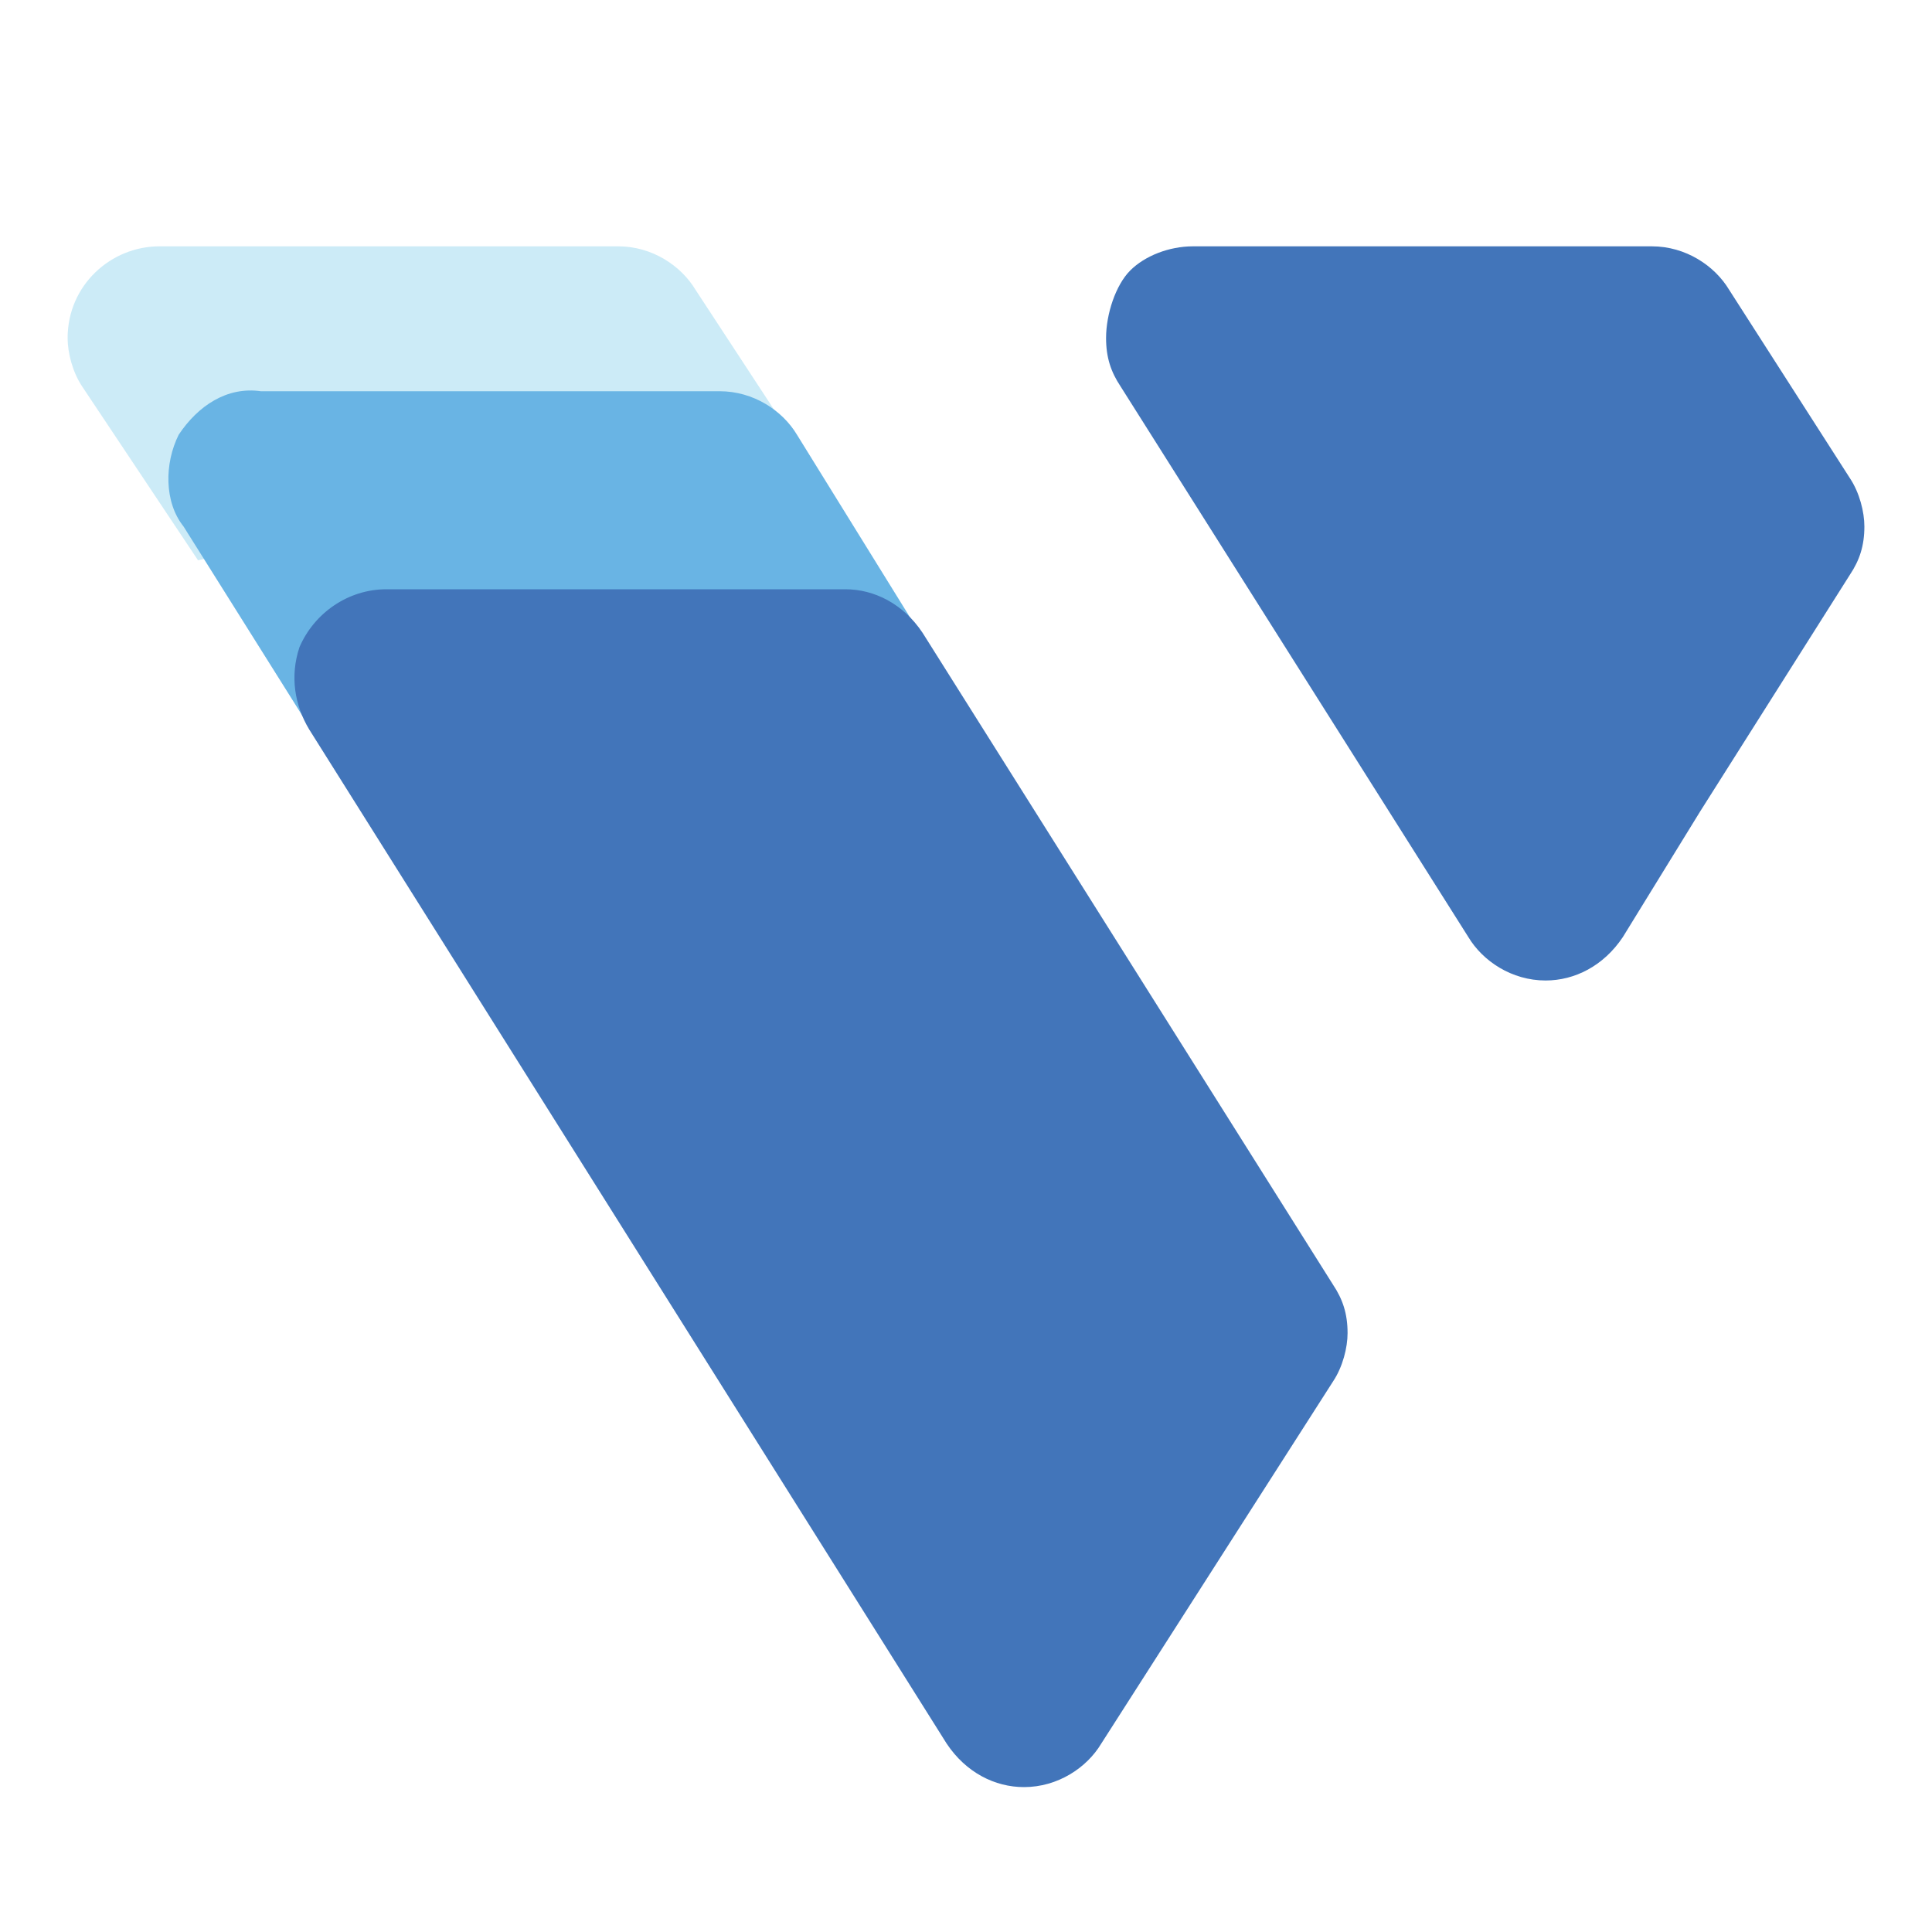 <svg xmlns="http://www.w3.org/2000/svg" xmlns:xlink="http://www.w3.org/1999/xlink" id="Layer_1" x="0px" y="0px" viewBox="0 0 40 40" style="enable-background:new 0 0 40 40;" xml:space="preserve"><style type="text/css">	.st0{fill:#CCEBF7;}	.st1{fill:#69B4E4;}	.st2{fill:#4275BA;}</style><g>	<path class="st0" d="M14.4,6c-0.3-0.5-0.9-0.9-1.6-0.9H3.3c-1,0-1.9,0.8-1.9,1.9c0,0.3,0.1,0.7,0.3,1l2.4,3.6l12.2-2.7L14.4,6z"></path>	<path class="st1" d="M16.5,9c-0.3-0.5-0.9-0.9-1.6-0.9H5.4C4.7,8,4.1,8.4,3.7,9c-0.3,0.6-0.3,1.4,0.1,1.9l2.7,4.3l12.6-2L16.5,9z"></path>	<path class="st2" d="M6.4,15.1C6.1,14.6,6,14,6.2,13.4c0.3-0.7,1-1.2,1.8-1.2h9.5c0.6,0,1.2,0.3,1.6,0.9l8.5,13.5  c0.2,0.3,0.3,0.6,0.3,1c0,0.3-0.1,0.7-0.3,1l-4.8,7.5c-0.3,0.5-0.9,0.9-1.6,0.9c-0.6,0-1.2-0.3-1.6-0.9L6.4,15.1z"></path>	<path class="st2" d="M30.4,19.4c0.3,0.5,0.9,0.9,1.6,0.9c0.6,0,1.2-0.3,1.6-0.9l1.6-2.6l3.1-4.9c0.2-0.3,0.3-0.6,0.3-1  c0-0.3-0.1-0.7-0.3-1L35.8,6c-0.3-0.5-0.9-0.9-1.6-0.9h-9.5c-0.5,0-1,0.2-1.3,0.5S22.9,6.5,22.9,7c0,0.4,0.1,0.7,0.3,1L30.4,19.4z"></path></g></svg>